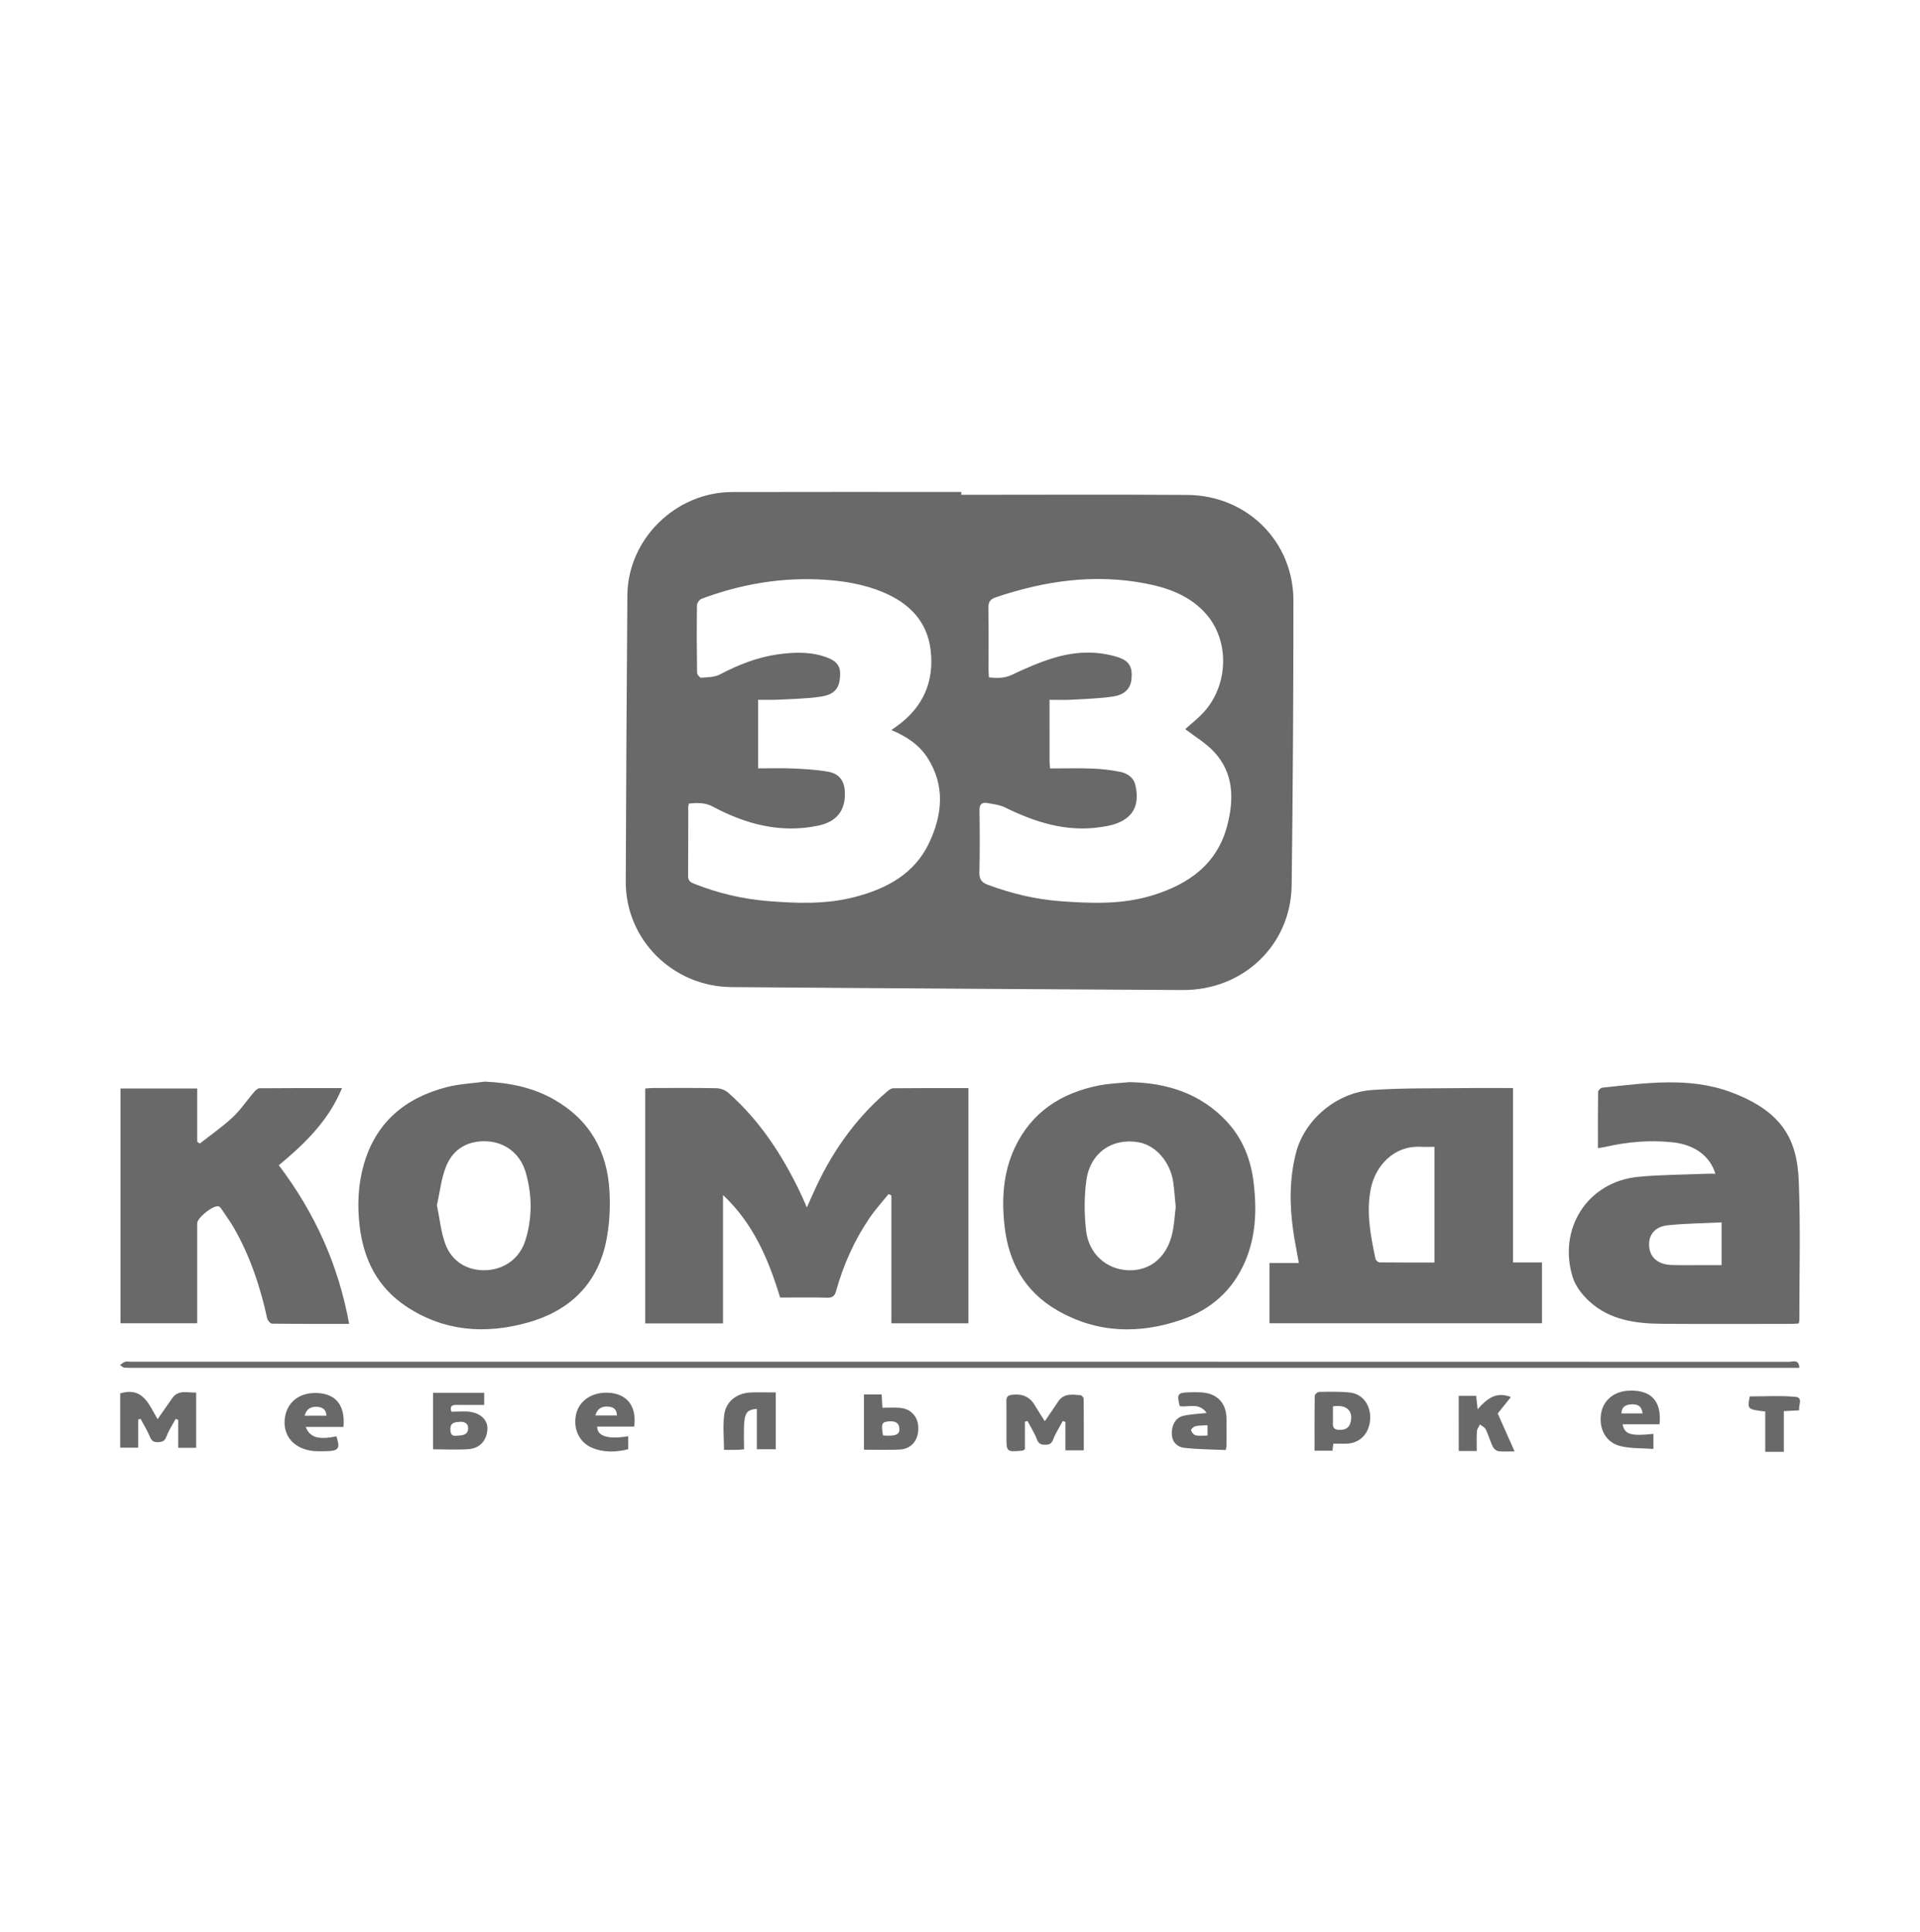 <?xml version="1.0" encoding="UTF-8"?>
<svg xmlns="http://www.w3.org/2000/svg" width="160" height="161" viewBox="0 0 160 161" fill="none">
  <g clip-path="url(#clip0_816_725)">
    <path d="M80.106 41.239C86.386 41.239 92.665 41.207 98.944 41.25C103.912 41.283 107.786 45.129 107.785 50.056C107.782 57.965 107.741 65.876 107.638 73.784C107.573 78.769 103.596 82.541 98.56 82.515C89.347 82.469 80.134 82.403 70.921 82.343C67.597 82.321 64.273 82.298 60.949 82.27C56.067 82.228 52.129 78.319 52.146 73.479C52.173 65.526 52.221 57.573 52.281 49.62C52.316 44.945 56.289 41.023 61.007 41.009C67.374 40.99 73.739 41.004 80.106 41.004C80.106 41.083 80.106 41.162 80.106 41.239ZM74.278 60.848C74.491 60.698 74.611 60.613 74.729 60.528C76.919 58.962 77.863 56.822 77.554 54.19C77.268 51.766 75.753 50.259 73.559 49.347C72.02 48.708 70.405 48.431 68.747 48.321C65.203 48.086 61.787 48.669 58.476 49.902C58.296 49.969 58.083 50.256 58.081 50.442C58.055 52.318 58.062 54.194 58.09 56.068C58.092 56.215 58.315 56.492 58.418 56.484C58.944 56.444 59.531 56.453 59.976 56.219C61.526 55.406 63.132 54.767 64.867 54.531C66.269 54.341 67.687 54.298 69.039 54.847C69.613 55.08 70.019 55.44 70.012 56.147C70.003 57.286 69.631 57.87 68.428 58.057C67.233 58.243 66.008 58.252 64.797 58.318C64.266 58.347 63.731 58.324 63.178 58.324C63.178 60.277 63.178 62.124 63.178 64.041C64.166 64.041 65.119 64.006 66.069 64.05C67.062 64.096 68.065 64.147 69.039 64.325C69.961 64.495 70.376 65.114 70.406 66.037C70.456 67.564 69.723 68.49 68.184 68.814C65.045 69.473 62.156 68.695 59.412 67.233C58.742 66.876 58.102 66.91 57.409 66.972C57.384 67.099 57.354 67.181 57.354 67.264C57.35 69.182 57.358 71.1 57.341 73.02C57.339 73.4 57.533 73.532 57.845 73.656C59.832 74.447 61.897 74.93 64.026 75.103C66.434 75.296 68.849 75.378 71.216 74.766C73.871 74.079 76.196 72.844 77.418 70.269C78.529 67.926 78.782 65.5 77.301 63.173C76.607 62.09 75.568 61.379 74.278 60.848ZM87.503 64.046C88.725 64.046 89.875 64.013 91.023 64.058C91.799 64.087 92.58 64.177 93.342 64.328C93.935 64.445 94.467 64.801 94.609 65.417C94.945 66.87 94.621 68.021 93.086 68.62C92.629 68.798 92.125 68.878 91.633 68.948C88.801 69.348 86.232 68.516 83.738 67.291C83.293 67.073 82.76 67.018 82.259 66.929C81.79 66.846 81.616 67.067 81.623 67.551C81.646 69.275 81.658 71 81.615 72.724C81.601 73.307 81.829 73.563 82.343 73.752C84.266 74.46 86.242 74.947 88.286 75.103C90.889 75.302 93.504 75.404 96.037 74.625C99.056 73.698 101.437 72.023 102.271 68.799C102.84 66.606 102.825 64.44 101.168 62.659C100.47 61.91 99.544 61.37 98.77 60.77C99.238 60.344 99.843 59.882 100.341 59.326C102.368 57.066 102.464 53.469 100.567 51.243C99.252 49.701 97.45 49.02 95.526 48.643C91.234 47.804 87.065 48.4 82.971 49.789C82.503 49.948 82.356 50.193 82.365 50.678C82.396 52.402 82.377 54.126 82.379 55.85C82.379 56.039 82.4 56.229 82.413 56.461C83.089 56.522 83.682 56.549 84.322 56.244C85.51 55.68 86.731 55.145 87.991 54.782C89.677 54.297 91.422 54.231 93.129 54.764C94.111 55.07 94.381 55.598 94.296 56.572C94.216 57.506 93.575 57.923 92.808 58.042C91.636 58.224 90.438 58.252 89.248 58.321C88.672 58.353 88.093 58.326 87.462 58.326C87.462 60.099 87.46 61.777 87.463 63.453C87.464 63.62 87.486 63.788 87.503 64.046Z" fill="#696969"></path>
    <path d="M80.698 90.688C80.698 97.273 80.698 103.757 80.698 110.293C78.579 110.293 76.483 110.293 74.281 110.293C74.281 106.742 74.281 103.185 74.281 99.629C74.202 99.593 74.124 99.557 74.045 99.521C73.516 100.179 72.943 100.806 72.469 101.501C71.195 103.37 70.286 105.415 69.678 107.587C69.56 108.011 69.39 108.17 68.924 108.157C67.624 108.121 66.322 108.144 65.01 108.144C64.038 104.952 62.774 101.964 60.251 99.602C60.251 103.157 60.251 106.71 60.251 110.302C58.036 110.302 55.921 110.302 53.77 110.302C53.77 103.77 53.77 97.27 53.77 90.722C54.007 90.707 54.218 90.682 54.428 90.681C56.188 90.678 57.949 90.662 59.708 90.699C60.039 90.706 60.437 90.854 60.684 91.072C63.308 93.386 65.174 96.247 66.671 99.365C66.847 99.731 67.001 100.107 67.236 100.637C67.45 100.16 67.603 99.818 67.756 99.475C69.2 96.217 71.173 93.335 73.901 90.995C74.056 90.862 74.262 90.703 74.446 90.702C76.508 90.68 78.569 90.688 80.698 90.688Z" fill="#696969"></path>
    <path d="M126.086 90.684C126.086 95.579 126.086 100.359 126.086 105.22C126.91 105.22 127.681 105.22 128.498 105.22C128.498 106.948 128.498 108.594 128.498 110.291C120.947 110.291 113.394 110.291 105.794 110.291C105.794 108.651 105.794 107.002 105.794 105.262C106.566 105.262 107.354 105.262 108.237 105.262C108.067 104.301 107.891 103.448 107.767 102.586C107.457 100.414 107.449 98.241 107.994 96.105C108.7 93.334 111.359 91.054 114.343 90.847C116.917 90.668 119.508 90.722 122.093 90.688C123.392 90.669 124.69 90.684 126.086 90.684ZM119.538 95.585C119.13 95.585 118.784 95.601 118.443 95.582C116.097 95.451 114.609 97.229 114.238 99.052C113.834 101.046 114.216 102.99 114.626 104.929C114.65 105.046 114.85 105.213 114.97 105.215C116.483 105.234 117.994 105.227 119.538 105.227C119.538 101.999 119.538 98.842 119.538 95.585Z" fill="#696969"></path>
    <path d="M142.947 97.826C142.492 96.311 141.162 95.387 139.353 95.202C137.475 95.009 135.628 95.163 133.796 95.587C133.612 95.63 133.422 95.648 133.16 95.689C133.16 94.097 133.152 92.55 133.175 91.004C133.177 90.88 133.389 90.665 133.52 90.653C137.106 90.277 140.746 89.729 144.224 91.021C148.587 92.642 149.765 95.031 149.899 98.461C150.049 102.313 149.944 106.175 149.946 110.033C149.946 110.113 149.916 110.194 149.894 110.308C149.686 110.32 149.496 110.339 149.306 110.339C145.7 110.34 142.093 110.359 138.487 110.333C136.28 110.317 134.119 110.015 132.424 108.444C131.845 107.909 131.293 107.197 131.064 106.463C129.798 102.424 132.283 98.496 136.512 98.086C138.41 97.902 140.327 97.906 142.235 97.827C142.463 97.817 142.693 97.826 142.947 97.826ZM143.465 101.881C141.897 101.957 140.426 101.967 138.972 102.122C137.981 102.228 137.468 102.825 137.427 103.595C137.368 104.687 138.066 105.393 139.29 105.432C140.177 105.46 141.067 105.44 141.955 105.441C142.441 105.441 142.928 105.441 143.464 105.441C143.464 104.467 143.464 103.609 143.464 102.752C143.465 102.516 143.465 102.282 143.465 101.881Z" fill="#696969"></path>
    <path d="M94.12 90.191C97.249 90.249 100.029 91.125 102.213 93.454C103.562 94.895 104.242 96.643 104.471 98.57C104.737 100.799 104.666 103.003 103.774 105.108C102.746 107.536 100.907 109.16 98.438 110.002C94.892 111.212 91.39 111.118 88.08 109.197C85.405 107.645 84.059 105.221 83.717 102.23C83.462 99.999 83.584 97.776 84.543 95.706C85.94 92.69 88.448 91.068 91.663 90.453C92.471 90.299 93.301 90.275 94.12 90.191ZM97.978 100.594C97.902 99.836 97.862 99.169 97.766 98.51C97.518 96.835 96.308 95.457 94.895 95.206C92.691 94.812 90.842 96.075 90.528 98.389C90.342 99.759 90.349 101.185 90.507 102.56C90.732 104.534 92.227 105.817 94.059 105.872C95.847 105.925 97.241 104.777 97.687 102.809C97.858 102.058 97.892 101.278 97.978 100.594Z" fill="#696969"></path>
    <path d="M40.414 90.149C42.455 90.245 44.39 90.625 46.172 91.641C49.137 93.33 50.606 95.952 50.788 99.257C50.869 100.722 50.788 102.247 50.466 103.675C49.685 107.144 47.352 109.293 43.97 110.234C40.44 111.217 37.004 110.974 33.859 108.891C31.452 107.294 30.299 104.97 29.97 102.183C29.77 100.477 29.836 98.777 30.299 97.12C31.291 93.563 33.752 91.492 37.268 90.597C38.287 90.338 39.363 90.293 40.414 90.149ZM36.409 100.445C36.645 101.585 36.743 102.672 37.104 103.664C37.649 105.163 38.975 105.931 40.51 105.865C42.052 105.799 43.326 104.865 43.789 103.361C44.367 101.483 44.352 99.572 43.802 97.694C43.355 96.165 42.105 95.195 40.565 95.123C38.989 95.049 37.774 95.757 37.19 97.178C36.767 98.21 36.655 99.367 36.409 100.445Z" fill="#696969"></path>
    <path d="M29.095 110.339C26.873 110.339 24.768 110.348 22.665 110.32C22.526 110.319 22.305 110.057 22.267 109.887C21.693 107.266 20.86 104.74 19.524 102.396C19.215 101.854 18.846 101.344 18.498 100.826C18.427 100.721 18.344 100.592 18.237 100.55C17.82 100.389 16.433 101.482 16.432 101.961C16.431 104.462 16.432 106.962 16.432 109.462C16.432 109.72 16.432 109.977 16.432 110.288C14.292 110.288 12.198 110.288 10.04 110.288C10.04 103.793 10.04 97.28 10.04 90.724C12.144 90.724 14.239 90.724 16.432 90.724C16.432 92.216 16.432 93.687 16.432 95.159C16.505 95.21 16.577 95.26 16.65 95.309C17.569 94.585 18.54 93.913 19.394 93.119C20.052 92.507 20.557 91.734 21.145 91.046C21.272 90.898 21.462 90.704 21.624 90.703C23.881 90.681 26.139 90.688 28.5 90.688C27.386 93.399 25.415 95.308 23.234 97.119C26.21 101.051 28.198 105.392 29.095 110.339Z" fill="#696969"></path>
    <path d="M149.948 114.005C149.626 114.005 149.349 114.005 149.073 114.005C103.54 114.005 58.009 114.005 12.476 114.004C11.781 114.004 11.085 114.015 10.39 113.993C10.258 113.989 10.13 113.851 10 113.773C10.137 113.68 10.262 113.555 10.413 113.503C10.55 113.457 10.715 113.493 10.866 113.493C56.941 113.491 103.017 113.491 149.092 113.502C149.391 113.503 149.911 113.251 149.948 114.005Z" fill="#696969"></path>
    <path d="M88.785 120.877C88.785 120.076 88.785 119.294 88.785 118.513C88.712 118.487 88.639 118.461 88.565 118.436C88.292 118.945 87.97 119.435 87.766 119.969C87.627 120.329 87.443 120.414 87.099 120.413C86.761 120.411 86.561 120.349 86.42 119.985C86.211 119.444 85.893 118.946 85.621 118.43C85.551 118.453 85.481 118.476 85.41 118.498C85.41 119.278 85.41 120.057 85.41 120.784C85.293 120.859 85.259 120.898 85.221 120.902C83.87 121.028 83.87 121.027 83.87 119.694C83.87 118.725 83.882 117.757 83.864 116.788C83.857 116.407 83.99 116.284 84.383 116.244C85.204 116.159 85.813 116.409 86.233 117.123C86.493 117.565 86.779 117.991 87.07 118.451C87.447 117.897 87.819 117.36 88.18 116.814C88.652 116.1 89.367 116.226 90.053 116.289C90.148 116.298 90.303 116.479 90.305 116.582C90.322 117.997 90.316 119.413 90.316 120.878C89.788 120.877 89.326 120.877 88.785 120.877Z" fill="#696969"></path>
    <path d="M11.515 118.316C11.515 119.077 11.515 119.838 11.515 120.656C10.976 120.656 10.517 120.656 10.017 120.656C10.017 119.128 10.017 117.63 10.017 116.133C11.941 115.554 12.41 117.099 13.134 118.279C13.551 117.681 13.952 117.11 14.348 116.539C14.863 115.798 15.616 116.09 16.347 116.064C16.347 117.61 16.347 119.123 16.347 120.668C15.853 120.668 15.39 120.668 14.853 120.668C14.853 119.866 14.853 119.102 14.853 118.341C14.781 118.313 14.709 118.288 14.638 118.26C14.376 118.748 14.059 119.218 13.87 119.731C13.726 120.12 13.517 120.18 13.155 120.198C12.749 120.219 12.61 120.039 12.469 119.7C12.261 119.199 11.969 118.734 11.713 118.253C11.647 118.275 11.581 118.295 11.515 118.316Z" fill="#696969"></path>
    <path d="M37.62 117.662C38.186 117.662 38.709 117.597 39.211 117.676C40.117 117.817 40.646 118.399 40.618 119.1C40.583 120.02 40.003 120.712 39.062 120.779C38.096 120.849 37.119 120.794 36.086 120.794C36.086 119.215 36.086 117.663 36.086 116.085C37.512 116.085 38.91 116.085 40.35 116.085C40.35 116.407 40.35 116.697 40.35 117.094C39.569 117.094 38.796 117.1 38.024 117.091C37.6 117.083 37.482 117.267 37.62 117.662ZM38.043 119.66C38.55 119.644 38.993 119.608 39.012 119.052C39.026 118.603 38.674 118.48 38.297 118.506C37.912 118.532 37.521 118.555 37.533 119.135C37.541 119.579 37.714 119.714 38.043 119.66Z" fill="#696969"></path>
    <path d="M111.11 120.324C111.087 120.511 111.065 120.697 111.039 120.907C110.553 120.907 110.086 120.907 109.545 120.907C109.545 119.353 109.537 117.835 109.562 116.318C109.563 116.208 109.8 116.011 109.929 116.01C110.794 115.999 111.668 115.965 112.523 116.067C113.597 116.195 114.263 117.175 114.178 118.326C114.091 119.5 113.314 120.291 112.21 120.322C111.866 120.331 111.522 120.324 111.11 120.324ZM111.078 117.215C111.078 117.63 111.076 118.013 111.08 118.398C111.082 118.751 110.982 119.143 111.565 119.171C112.097 119.197 112.441 119.033 112.56 118.493C112.765 117.571 112.187 117.033 111.078 117.215Z" fill="#696969"></path>
    <path d="M100.552 117.765C99.917 116.853 99.041 117.315 98.311 117.196C98.054 116.177 98.133 116.064 99.153 116.043C99.478 116.037 99.804 116.029 100.127 116.05C101.416 116.129 102.193 116.937 102.205 118.213C102.213 118.986 102.207 119.76 102.205 120.534C102.205 120.596 102.183 120.659 102.146 120.854C101.005 120.801 99.843 120.8 98.695 120.672C98.111 120.607 97.683 120.206 97.651 119.535C97.617 118.813 97.951 118.169 98.587 118.011C99.186 117.862 99.817 117.85 100.552 117.765ZM100.627 118.788C100.25 118.811 99.925 118.795 99.621 118.866C99.471 118.901 99.23 119.136 99.254 119.209C99.31 119.378 99.481 119.593 99.64 119.628C99.942 119.694 100.271 119.647 100.627 119.647C100.627 119.356 100.627 119.13 100.627 118.788Z" fill="#696969"></path>
    <path d="M52.846 118.898C51.794 118.898 50.778 118.898 49.764 118.898C49.755 119.745 50.766 119.972 52.348 119.703C52.348 120.044 52.348 120.38 52.348 120.787C51.346 121.035 50.327 121.082 49.338 120.666C48.241 120.206 47.722 119.026 48.023 117.814C48.296 116.717 49.349 116.024 50.663 116.077C52.239 116.139 53.081 117.191 52.846 118.898ZM49.613 117.972C50.26 117.972 50.827 117.972 51.409 117.972C51.403 117.431 51.079 117.253 50.664 117.231C50.186 117.205 49.785 117.358 49.613 117.972Z" fill="#696969"></path>
    <path d="M138.294 118.708C137.253 118.708 136.24 118.708 135.216 118.708C135.383 119.556 135.888 119.707 137.784 119.51C137.784 119.867 137.784 120.22 137.784 120.763C136.835 120.69 135.89 120.74 135.015 120.52C133.82 120.22 133.23 119.09 133.42 117.84C133.589 116.73 134.475 115.975 135.686 115.908C137.569 115.805 138.496 116.757 138.294 118.708ZM136.882 117.801C136.793 117.099 136.372 117.014 135.884 117.051C135.433 117.086 135.13 117.289 135.121 117.801C135.71 117.801 136.265 117.801 136.882 117.801Z" fill="#696969"></path>
    <path d="M64.647 116.055C64.647 117.656 64.647 119.196 64.647 120.788C64.15 120.788 63.664 120.788 63.069 120.788C63.069 119.677 63.069 118.553 63.069 117.418C62.005 117.548 61.946 117.751 62.007 120.789C61.842 120.806 61.673 120.833 61.505 120.836C61.141 120.844 60.776 120.838 60.332 120.838C60.332 119.797 60.219 118.805 60.362 117.85C60.522 116.773 61.436 116.108 62.533 116.059C63.22 116.029 63.91 116.055 64.647 116.055Z" fill="#696969"></path>
    <path d="M28.624 118.929C27.563 118.929 26.537 118.929 25.476 118.929C25.828 119.819 26.54 120.016 28.032 119.714C28.366 120.709 28.233 120.925 27.234 120.948C26.758 120.959 26.27 120.981 25.809 120.891C24.363 120.613 23.573 119.572 23.734 118.228C23.897 116.866 24.947 116.038 26.433 116.102C27.994 116.168 28.781 117.129 28.624 118.929ZM25.39 117.99C26.034 117.99 26.612 117.99 27.203 117.99C27.175 117.43 26.821 117.274 26.42 117.252C25.939 117.226 25.54 117.396 25.39 117.99Z" fill="#696969"></path>
    <path d="M121.56 116.333C122.063 116.333 122.512 116.333 123.014 116.333C123.049 116.658 123.08 116.963 123.134 117.457C123.908 116.582 124.675 115.945 125.908 116.438C125.535 116.904 125.167 117.363 124.811 117.808C125.248 118.791 125.695 119.798 126.213 120.966C125.618 120.966 125.231 121.007 124.859 120.948C124.684 120.921 124.474 120.736 124.395 120.568C124.174 120.104 124.04 119.599 123.817 119.136C123.732 118.962 123.498 118.858 123.331 118.721C123.241 118.912 123.087 119.1 123.074 119.297C123.037 119.827 123.062 120.361 123.062 120.933C122.525 120.933 122.062 120.933 121.561 120.933C121.56 119.397 121.56 117.9 121.56 116.333Z" fill="#696969"></path>
    <path d="M71.996 120.825C71.996 119.258 71.996 117.761 71.996 116.222C72.489 116.222 72.955 116.222 73.47 116.222C73.491 116.591 73.511 116.948 73.535 117.33C74.021 117.33 74.492 117.303 74.959 117.336C75.925 117.405 76.531 118.085 76.528 119.053C76.525 120.079 75.927 120.776 74.938 120.816C73.985 120.855 73.029 120.825 71.996 120.825ZM73.585 119.639C74.62 119.719 74.979 119.575 74.951 119.078C74.921 118.536 74.539 118.431 74.081 118.465C73.48 118.51 73.418 118.654 73.585 119.639Z" fill="#696969"></path>
    <path d="M147.103 117.643C145.609 117.46 145.609 117.46 145.811 116.386C147.069 116.386 148.35 116.306 149.614 116.419C150.301 116.479 149.842 117.12 149.937 117.544C149.495 117.567 149.112 117.587 148.653 117.611C148.653 118.734 148.653 119.842 148.653 121.001C148.111 121.001 147.648 121.001 147.103 121.001C147.103 119.889 147.103 118.782 147.103 117.643Z" fill="#696969"></path>
  </g>
  <defs>
    <clipPath id="clip0_816_725">
      <rect width="140" height="80" fill="white" transform="translate(10 41)"></rect>
    </clipPath>
  </defs>
</svg>
